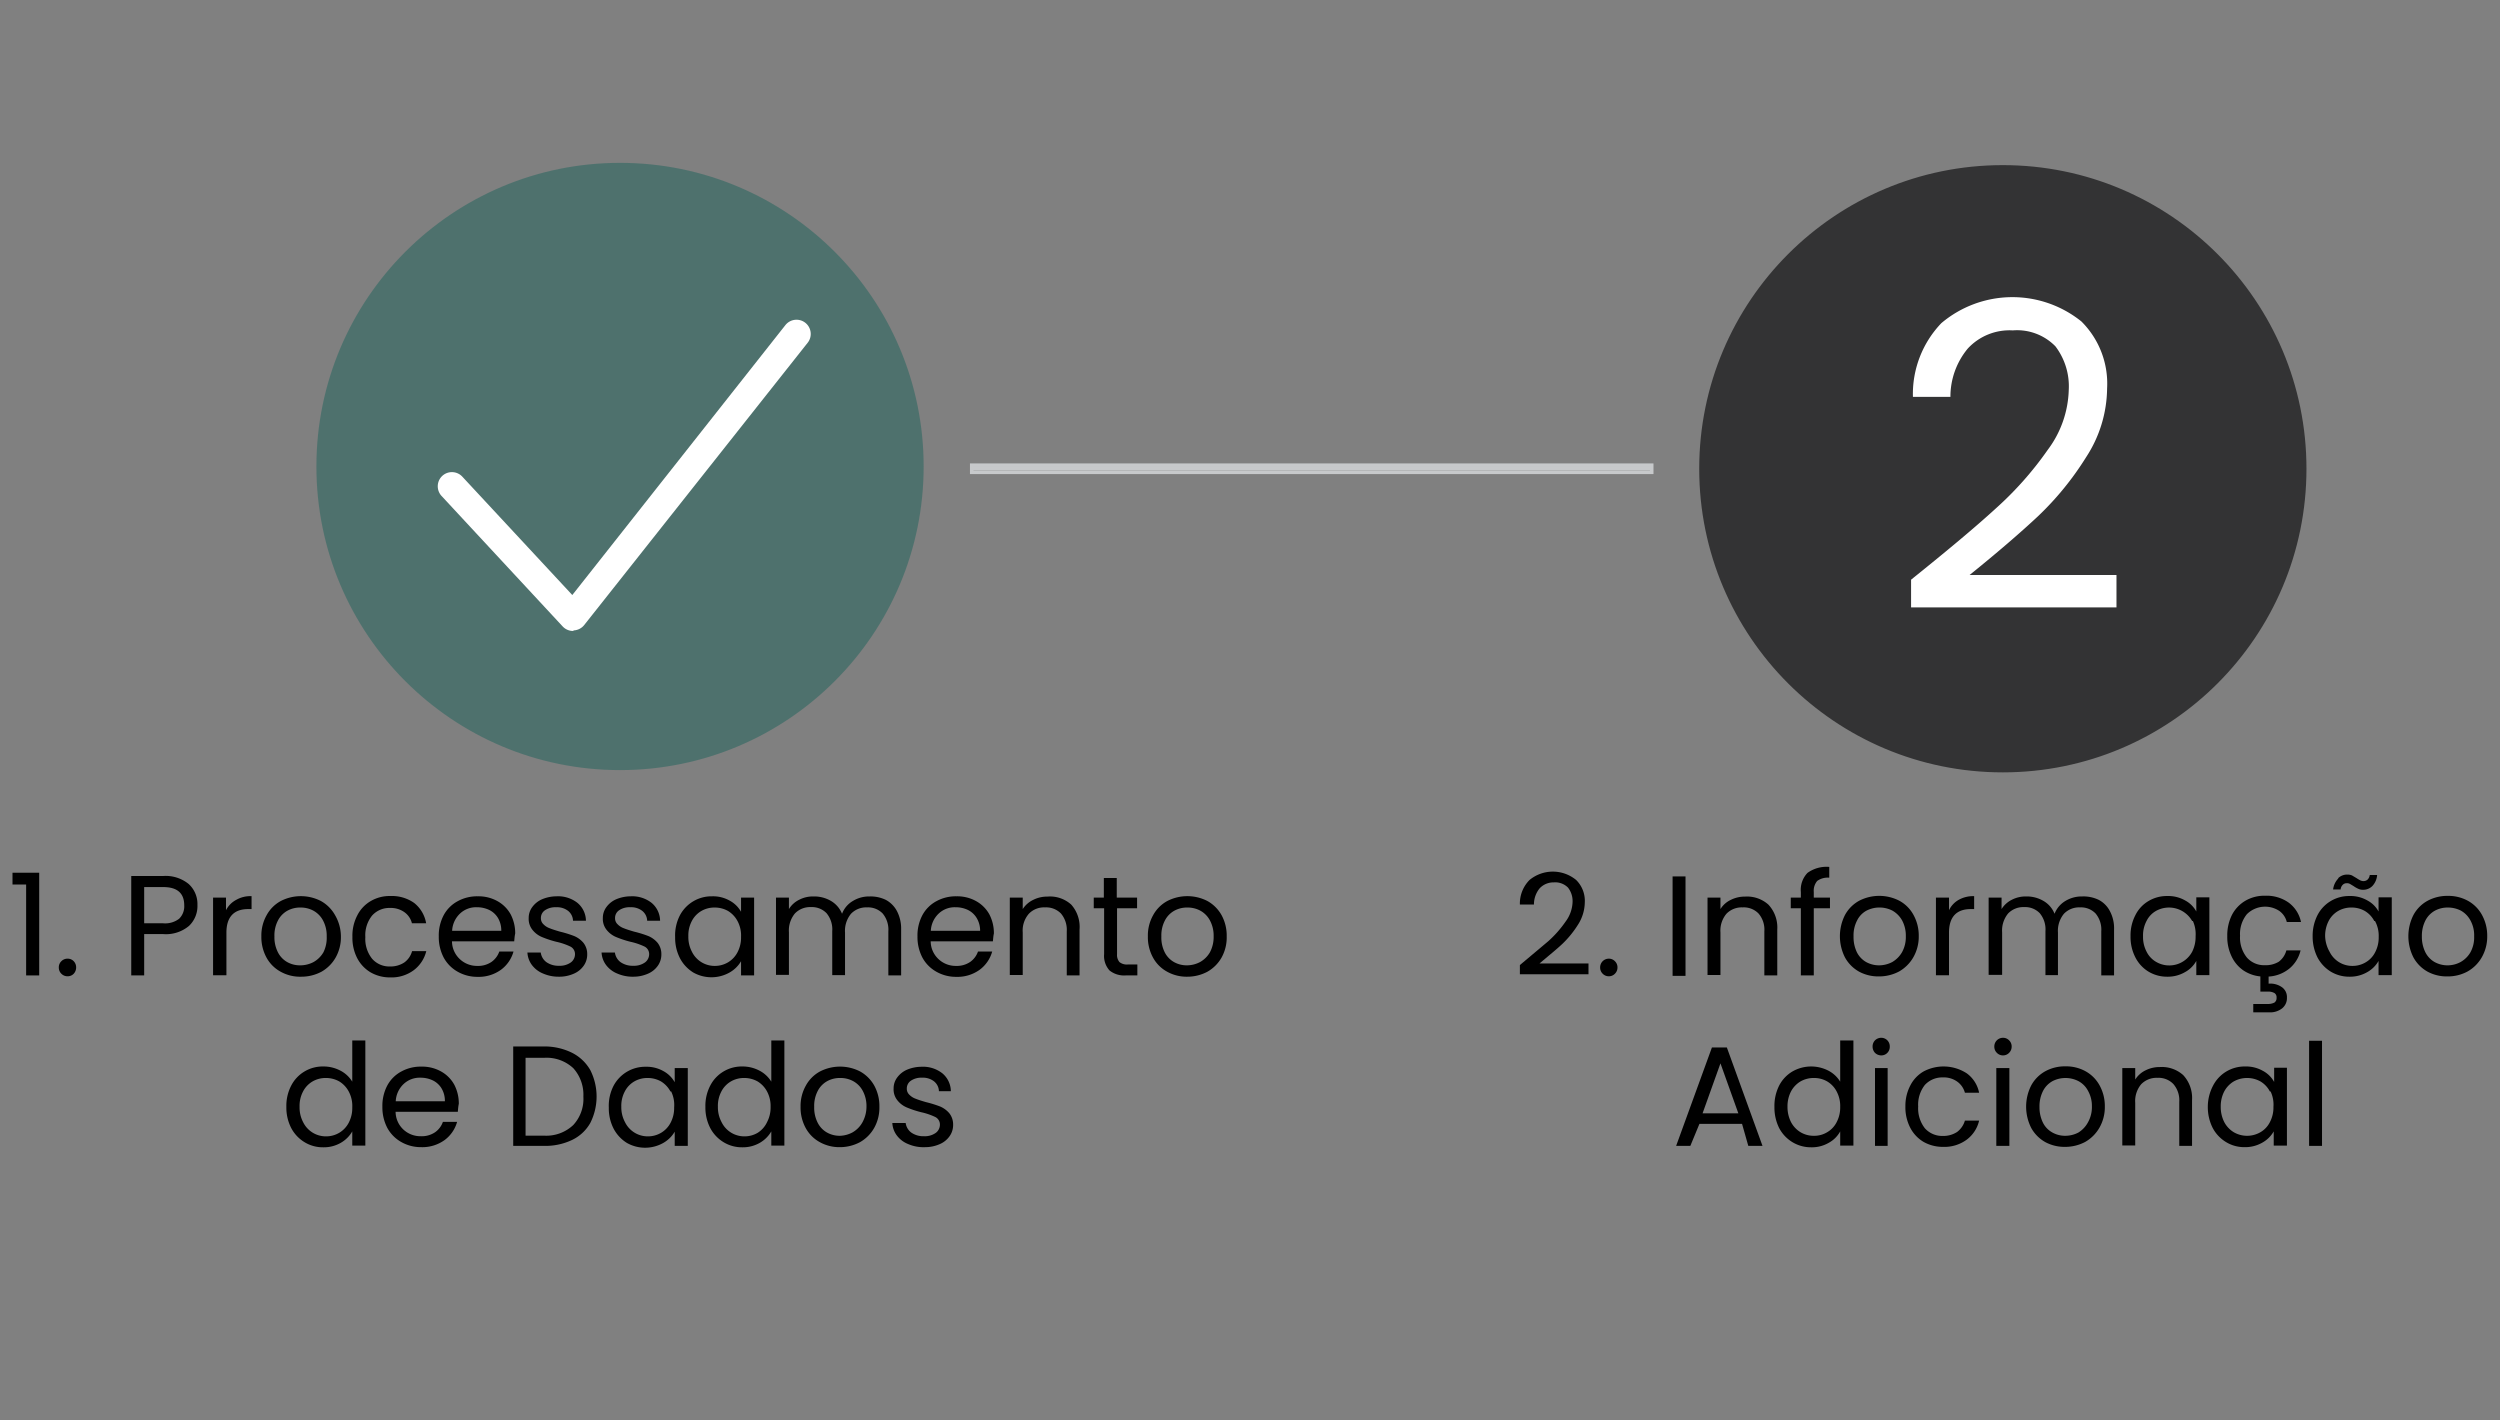 <svg xmlns="http://www.w3.org/2000/svg" id="Layer_1" data-name="Layer 1" viewBox="0 0 176 100"><rect x="0" y="0" width="176" height="100" fill="#808080" stroke="none"/><defs><style>.cls-1{fill:#4e716d;stroke:#4e716d;}.cls-1,.cls-2,.cls-3{stroke-miterlimit:10;}.cls-1,.cls-2{stroke-width:0.75px;}.cls-2{fill:#333334;stroke:#333334;}.cls-3{fill:none;stroke:#c7c9cb;stroke-width:0.25px;}.cls-4{fill:#fff;}</style></defs><circle class="cls-1" cx="43.65" cy="32.84" r="21"/><circle class="cls-2" cx="141" cy="33" r="21"/><line class="cls-3" x1="68.41" y1="33" x2="116.28" y2="33"/><rect class="cls-3" x="68.41" y="32.75" width="47.87" height=".5"/><path d="M.88 62.27v-.83H2.76v7.23H1.84v-6.4z"/><path d="M4.32 68.55a.6.6.0 01-.18-.44.59.59.0 01.18-.44.6.6.0 01.44-.18.58.58.0 01.43.18.62.62.0 01.17.44.64.64.0 01-.17.44.58.58.0 01-.43.18A.6.6.0 014.32 68.55z"/><path d="M13.31 65.18a2.52 2.52.0 01-1.82.58H10.15v2.91H9.24v-7h2.25a2.56 2.56.0 011.8.57 1.91 1.91.0 01.61 1.47A1.93 1.93.0 0113.31 65.18zm-.7-.5a1.22 1.22.0 00.36-.94c0-.86-.49-1.29-1.48-1.29H10.15V65h1.34A1.61 1.61.0 0012.61 64.68z"/><path d="M16.63 63.35a2 2 0 011.08-.26V64h-.24c-1 0-1.53.55-1.53 1.66v3H15V63.19h.91v.89A1.68 1.68.0 0116.63 63.35z"/><path d="M19.76 68.41a2.48 2.48.0 01-1-1 3 3 0 01-.36-1.49 2.92 2.92.0 01.37-1.49 2.48 2.48.0 011-1 3.09 3.09.0 012.82.0 2.57 2.57.0 011 1A3 3 0 0124 65.92a2.92 2.92.0 01-.37 1.49 2.65 2.65.0 01-1 1 3 3 0 01-1.42.35A2.81 2.81.0 0119.76 68.41zm2.31-.68a1.85 1.85.0 00.7-.69A2.29 2.29.0 0023 65.92a2.26 2.26.0 00-.26-1.12 1.68 1.68.0 00-.68-.69 1.88 1.88.0 00-.91-.22 1.86 1.86.0 00-.91.22 1.65 1.65.0 00-.67.69 2.26 2.26.0 00-.25 1.12 2.33 2.33.0 00.25 1.13 1.64 1.64.0 00.65.68 1.83 1.83.0 00.9.23A2 2 0 0022.07 67.73z"/><path d="M25.16 64.43a2.42 2.42.0 01.95-1 2.62 2.62.0 011.38-.35 2.71 2.71.0 011.67.49A2.32 2.32.0 0130 65H29a1.35 1.35.0 00-.54-.79 1.65 1.65.0 00-1-.29 1.63 1.63.0 00-1.26.53 2.2 2.2.0 00-.48 1.52 2.23 2.23.0 00.48 1.53 1.61 1.61.0 001.26.54 1.76 1.76.0 001-.28 1.44 1.44.0 00.55-.8h1a2.39 2.39.0 01-.88 1.34 2.62 2.62.0 01-1.65.51 2.72 2.72.0 01-1.38-.35 2.51 2.51.0 01-.95-1 3.13 3.13.0 01-.34-1.5A3.09 3.09.0 0125.16 64.43z"/><path d="M36.2 66.27H31.82a1.73 1.73.0 00.56 1.26A1.76 1.76.0 0033.6 68a1.67 1.67.0 001-.28 1.49 1.49.0 00.55-.73h1a2.39 2.39.0 01-.88 1.28 2.67 2.67.0 01-1.64.5 2.79 2.79.0 01-1.39-.35 2.52 2.52.0 01-1-1 3.12 3.12.0 01-.35-1.49 3.06 3.06.0 01.34-1.49 2.41 2.41.0 011-1 2.83 2.83.0 011.41-.34 2.72 2.72.0 011.38.34 2.38 2.38.0 01.93.93 2.86 2.86.0 01.32 1.35C36.23 65.89 36.22 66.07 36.2 66.27zm-1.14-1.64a1.48 1.48.0 00-.62-.57 2 2 0 00-.88-.19 1.64 1.64.0 00-1.17.44 1.78 1.78.0 00-.56 1.22h3.46A1.72 1.72.0 0035.06 64.63z"/><path d="M38.24 68.54a1.85 1.85.0 01-.79-.6 1.6 1.6.0 01-.32-.88h.94a1 1 0 00.39.67 1.48 1.48.0 00.9.26 1.33 1.33.0 00.82-.23.72.72.0 00.3-.58.59.59.0 00-.32-.54 4.58 4.58.0 00-1-.34 7.1 7.1.0 01-1-.33 1.68 1.68.0 01-.66-.49 1.23 1.23.0 01-.28-.85 1.27 1.27.0 01.25-.77 1.68 1.68.0 01.71-.56 2.69 2.69.0 011-.2 2.21 2.21.0 011.47.46 1.66 1.66.0 01.6 1.26h-.91a.92.92.0 00-.34-.69 1.27 1.27.0 00-.85-.26 1.29 1.29.0 00-.78.21.65.65.0 00-.29.55.57.57.0 00.18.44 1.15 1.15.0 00.44.28c.17.07.42.15.73.24a7.82 7.82.0 011 .31 1.75 1.75.0 01.64.47 1.27 1.27.0 01.27.81 1.36 1.36.0 01-.25.81 1.63 1.63.0 01-.7.56 2.52 2.52.0 01-1.05.21A2.71 2.71.0 0138.24 68.54z"/><path d="M43.46 68.54a1.85 1.85.0 01-.79-.6 1.6 1.6.0 01-.32-.88h.94a1 1 0 00.39.67 1.48 1.48.0 00.9.26 1.33 1.33.0 00.82-.23.72.72.0 00.3-.58.59.59.0 00-.32-.54 4.58 4.58.0 00-1-.34 7.1 7.1.0 01-1-.33 1.68 1.68.0 01-.66-.49 1.23 1.23.0 01-.28-.85 1.27 1.27.0 01.25-.77 1.68 1.68.0 01.71-.56 2.69 2.69.0 011-.2 2.21 2.21.0 011.47.46 1.66 1.66.0 01.6 1.26h-.91a.92.92.0 00-.34-.69 1.27 1.27.0 00-.85-.26 1.29 1.29.0 00-.78.21.65.65.0 00-.29.55.57.57.0 00.18.44 1.15 1.15.0 00.44.28c.17.07.42.15.73.24a7.82 7.82.0 011 .31 1.75 1.75.0 01.64.47 1.27 1.27.0 01.27.81 1.36 1.36.0 01-.25.81 1.63 1.63.0 01-.7.56 2.52 2.52.0 01-1 .21A2.71 2.71.0 0143.46 68.54z"/><path d="M47.87 64.43a2.52 2.52.0 012.26-1.33 2.39 2.39.0 011.25.31 2 2 0 01.79.78v-1h.92v5.48h-.92v-1a2.17 2.17.0 01-.8.79 2.6 2.6.0 01-2.57.0 2.6 2.6.0 01-.93-1 3.13 3.13.0 01-.34-1.48A3.08 3.08.0 0147.87 64.43zm4.05.41a1.84 1.84.0 00-.67-.71 1.91 1.91.0 00-.94-.24 1.84 1.84.0 00-.93.24 1.74 1.74.0 00-.67.7 2.16 2.16.0 00-.25 1.08A2.22 2.22.0 0048.71 67a1.78 1.78.0 001.6 1 1.81 1.81.0 00.94-.25 1.77 1.77.0 00.67-.71 2.21 2.21.0 00.25-1.08 2.16 2.16.0 00-.25-1.12z"/><path d="M62.36 63.35a1.91 1.91.0 01.79.8 2.67 2.67.0 01.29 1.29v3.23h-.9v-3.1a1.78 1.78.0 00-.4-1.26 1.43 1.43.0 00-1.1-.43 1.48 1.48.0 00-1.13.45 1.88 1.88.0 00-.42 1.32v3h-.9v-3.1a1.78 1.78.0 00-.4-1.26 1.43 1.43.0 00-1.1-.43 1.48 1.48.0 00-1.13.45 1.88 1.88.0 00-.42 1.32v3h-.91V63.19h.91V64a1.73 1.73.0 01.73-.66 2.08 2.08.0 011-.23 2.33 2.33.0 011.22.31 1.86 1.86.0 01.79.91 1.77 1.77.0 01.76-.9 2.18 2.18.0 011.18-.32A2.46 2.46.0 0162.36 63.35z"/><path d="M69.9 66.27H65.52a1.73 1.73.0 00.56 1.26A1.76 1.76.0 0067.3 68a1.67 1.67.0 001-.28 1.49 1.49.0 00.55-.73h1a2.39 2.39.0 01-.88 1.28 2.67 2.67.0 01-1.64.5 2.79 2.79.0 01-1.39-.35 2.52 2.52.0 01-1-1 3.12 3.12.0 01-.35-1.49 3.06 3.06.0 01.34-1.49 2.41 2.41.0 011-1 2.83 2.83.0 011.41-.34 2.72 2.72.0 011.38.34 2.38 2.38.0 01.93.93 2.86 2.86.0 01.32 1.35C69.93 65.89 69.92 66.07 69.9 66.27zm-1.14-1.64a1.48 1.48.0 00-.62-.57 2 2 0 00-.88-.19 1.64 1.64.0 00-1.17.44 1.78 1.78.0 00-.56 1.22H69A1.72 1.72.0 0068.76 64.63z"/><path d="M75.42 63.69A2.36 2.36.0 0176 65.44v3.23h-.9v-3.1a1.78 1.78.0 00-.41-1.26 1.46 1.46.0 00-1.12-.43 1.48 1.48.0 00-1.14.45A1.8 1.8.0 0072 65.64v3h-.91V63.19H72V64a1.8 1.8.0 01.74-.65 2.18 2.18.0 011-.23A2.22 2.22.0 0175.42 63.69z"/><path d="M78.64 63.94v3.23a.78.78.0 00.17.56.83.83.0 00.59.17h.67v.77h-.82a1.64 1.64.0 01-1.14-.35 1.53 1.53.0 01-.38-1.15V63.94H77v-.75h.71V61.81h.91v1.38h1.43v.75z"/><path d="M82.17 68.41a2.48 2.48.0 01-1-1 3 3 0 01-.36-1.49 2.92 2.92.0 01.37-1.49 2.48 2.48.0 011-1 3.09 3.09.0 012.82.0 2.57 2.57.0 011 1 3 3 0 01.36 1.49A2.92 2.92.0 0186 67.41a2.65 2.65.0 01-1 1 3 3 0 01-1.42.35A2.81 2.81.0 0182.17 68.41zm2.31-.68a1.85 1.85.0 00.7-.69 2.29 2.29.0 00.26-1.12 2.26 2.26.0 00-.26-1.12 1.68 1.68.0 00-.68-.69 1.88 1.88.0 00-.91-.22 1.86 1.86.0 00-.91.22 1.65 1.65.0 00-.67.69 2.26 2.26.0 00-.25 1.12A2.33 2.33.0 0082 67.05a1.64 1.64.0 00.65.68 1.83 1.83.0 00.9.23A2 2 0 0084.48 67.73z"/><path d="M20.5 76.43a2.47 2.47.0 01.94-1 2.5 2.5.0 011.33-.35 2.55 2.55.0 011.19.29 2.12 2.12.0 01.84.78v-2.9h.92v7.4H24.8v-1a2.19 2.19.0 01-.8.8 2.38 2.38.0 01-1.24.32 2.47 2.47.0 01-1.32-.36 2.55 2.55.0 01-.94-1 3.13 3.13.0 01-.34-1.48 3.08 3.08.0 01.34-1.5zm4.05.41a1.84 1.84.0 00-.67-.71 1.91 1.91.0 00-.94-.24 1.84 1.84.0 00-.93.24 1.74 1.74.0 00-.67.7 2.16 2.16.0 00-.25 1.08A2.22 2.22.0 0021.34 79a1.78 1.78.0 001.6 1 1.81 1.81.0 00.94-.25 1.77 1.77.0 00.67-.71 2.21 2.21.0 00.25-1.08A2.16 2.16.0 0024.55 76.84z"/><path d="M32.23 78.27H27.85a1.73 1.73.0 00.56 1.26 1.76 1.76.0 001.22.46 1.67 1.67.0 001-.28 1.49 1.49.0 00.55-.73h1a2.39 2.39.0 01-.88 1.28 2.67 2.67.0 01-1.64.5 2.79 2.79.0 01-1.39-.35 2.52 2.52.0 01-1-1 3.12 3.12.0 01-.35-1.49 3.06 3.06.0 01.34-1.49 2.41 2.41.0 011-1 2.83 2.83.0 011.41-.34 2.72 2.72.0 011.38.34 2.38 2.38.0 01.93.93 2.86 2.86.0 01.32 1.35C32.26 77.89 32.25 78.07 32.23 78.27zm-1.14-1.64a1.48 1.48.0 00-.62-.57 2 2 0 00-.88-.19 1.64 1.64.0 00-1.17.44 1.78 1.78.0 00-.56 1.22h3.46A1.72 1.72.0 0031.09 76.63z"/><path d="M40.28 74.12a3.08 3.08.0 011.28 1.22 4.13 4.13.0 010 3.71 2.91 2.91.0 01-1.28 1.2 4.38 4.38.0 01-2 .42H36.13v-7H38.3A4.38 4.38.0 0140.28 74.12zm.08 5.08a2.71 2.71.0 00.71-2 2.79 2.79.0 00-.71-2 2.76 2.76.0 00-2.06-.73H37v5.48h1.3a2.76 2.76.0 002.06-.75z"/><path d="M43.2 76.43a2.52 2.52.0 012.26-1.33 2.39 2.39.0 011.25.31 2 2 0 01.79.78v-1h.92v5.48H47.5v-1a2.17 2.17.0 01-.8.79 2.6 2.6.0 01-2.57.0 2.6 2.6.0 01-.93-1 3.13 3.13.0 01-.34-1.48A3.08 3.08.0 0143.2 76.43zm4 .41a1.84 1.84.0 00-.67-.71 1.91 1.91.0 00-.94-.24 1.84 1.84.0 00-.93.24 1.74 1.74.0 00-.67.7 2.16 2.16.0 00-.25 1.08A2.22 2.22.0 0044 79a1.78 1.78.0 001.6 1 1.81 1.81.0 00.94-.25 1.77 1.77.0 00.67-.71 2.21 2.21.0 00.25-1.08A2.16 2.16.0 0047.25 76.84z"/><path d="M50 76.43a2.47 2.47.0 01.94-1 2.5 2.5.0 011.33-.35 2.55 2.55.0 011.19.29 2.12 2.12.0 01.84.78v-2.9h.92v7.4h-.92v-1a2.19 2.19.0 01-.8.8 2.38 2.38.0 01-1.24.32 2.47 2.47.0 01-1.32-.36 2.55 2.55.0 01-.94-1 3.13 3.13.0 01-.34-1.48A3.08 3.08.0 0150 76.43zm4 .41a1.84 1.84.0 00-.67-.71 1.91 1.91.0 00-.94-.24 1.84 1.84.0 00-.93.24 1.74 1.74.0 00-.67.7 2.16 2.16.0 00-.25 1.08A2.22 2.22.0 0050.8 79a1.78 1.78.0 001.6 1 1.81 1.81.0 00.94-.25A1.77 1.77.0 0054 79a2.21 2.21.0 00.25-1.08A2.16 2.16.0 0054 76.84z"/><path d="M57.72 80.41a2.48 2.48.0 01-1-1 3 3 0 01-.36-1.49 2.92 2.92.0 01.37-1.49 2.48 2.48.0 011-1 3.09 3.09.0 012.82.0 2.57 2.57.0 011 1 3 3 0 01.36 1.49 2.92 2.92.0 01-.37 1.49 2.65 2.65.0 01-1 1 3 3 0 01-1.42.35A2.81 2.81.0 0157.72 80.41zM60 79.73a1.85 1.85.0 00.7-.69A2.29 2.29.0 0061 77.92a2.26 2.26.0 00-.26-1.12 1.68 1.68.0 00-.68-.69 1.88 1.88.0 00-.91-.22 1.86 1.86.0 00-.91.22 1.65 1.65.0 00-.67.69 2.26 2.26.0 00-.25 1.12 2.33 2.33.0 00.25 1.13 1.64 1.64.0 00.65.68 1.83 1.83.0 00.9.23A2 2 0 0060 79.73z"/><path d="M63.93 80.54a1.85 1.85.0 01-.79-.6 1.6 1.6.0 01-.32-.88h.94a1 1 0 00.39.67 1.48 1.48.0 00.9.26 1.33 1.33.0 00.82-.23.72.72.0 00.3-.58.59.59.0 00-.32-.54 4.58 4.58.0 00-1-.34 7.1 7.1.0 01-1-.33 1.68 1.68.0 01-.66-.49 1.23 1.23.0 01-.28-.85 1.27 1.27.0 01.25-.77 1.68 1.68.0 01.71-.56 2.69 2.69.0 011-.2 2.21 2.21.0 011.47.46 1.66 1.66.0 01.6 1.26H66.1a.92.92.0 00-.34-.69 1.27 1.27.0 00-.85-.26 1.29 1.29.0 00-.78.21.65.65.0 00-.29.55.57.57.0 00.18.44 1.15 1.15.0 00.44.28c.17.07.42.15.73.24a7.82 7.82.0 011 .31 1.75 1.75.0 01.64.47 1.27 1.27.0 01.27.81 1.36 1.36.0 01-.25.81 1.63 1.63.0 01-.7.56 2.52 2.52.0 01-1 .21A2.71 2.71.0 0163.93 80.54z"/><path d="M109 66.26a7.68 7.68.0 001.21-1.37 2.45 2.45.0 00.5-1.4 1.55 1.55.0 00-.32-1 1.26 1.26.0 00-1-.37 1.33 1.33.0 00-1 .42 1.78 1.78.0 00-.4 1.14H107a2.35 2.35.0 01.68-1.73 2.58 2.58.0 013.28.0 2.06 2.06.0 01.61 1.57 3 3 0 01-.5 1.61A7 7 0 01110 66.44c-.42.4-1 .86-1.62 1.39h3.45v.76H107v-.65C107.81 67.26 108.48 66.7 109 66.26z"/><path d="M112.83 68.55a.6.6.0 01-.18-.44.61.61.0 01.62-.62.58.58.0 01.42.18.59.59.0 01.18.44.6.6.0 01-.18.44.58.58.0 01-.42.18A.59.59.0 01112.83 68.55z"/><path d="M118.66 61.7v7h-.91v-7z"/><path d="M124.5 63.69a2.36 2.36.0 01.62 1.75v3.23h-.91v-3.1a1.74 1.74.0 00-.41-1.26 1.45 1.45.0 00-1.12-.43 1.5 1.5.0 00-1.14.45 1.84 1.84.0 00-.42 1.31v3h-.91V63.19h.91V64a1.71 1.71.0 01.73-.65 2.2 2.2.0 011-.23A2.25 2.25.0 01124.5 63.69z"/><path d="M128.83 63.94h-1.14v4.73h-.91V63.94h-.71v-.75h.71V62.8a1.72 1.72.0 01.47-1.35 2.29 2.29.0 011.53-.42v.76a1.25 1.25.0 00-.85.23 1.07 1.07.0 00-.24.78v.39h1.14z"/><path d="M130.89 68.41a2.55 2.55.0 01-1-1 3.3 3.3.0 010-3 2.51 2.51.0 011-1 3.09 3.09.0 012.82.0 2.48 2.48.0 011 1 3 3 0 01.37 1.49 2.92 2.92.0 01-.38 1.49 2.69 2.69.0 01-1 1 3 3 0 01-1.42.35A2.85 2.85.0 01130.89 68.41zm2.32-.68a1.9 1.9.0 00.69-.69 2.19 2.19.0 00.27-1.12 2.26 2.26.0 00-.26-1.12 1.8 1.8.0 00-.68-.69 2 2 0 00-1.83.0 1.58 1.58.0 00-.66.69 2.26 2.26.0 00-.25 1.12 2.45 2.45.0 00.24 1.13 1.64 1.64.0 00.65.68 1.89 1.89.0 00.91.23A2 2 0 00133.21 67.73z"/><path d="M137.89 63.35a2.07 2.07.0 011.09-.26V64h-.24c-1 0-1.53.55-1.53 1.66v3h-.92V63.19h.92v.89A1.66 1.66.0 01137.89 63.35z"/><path d="M147.75 63.35a1.85 1.85.0 01.79.8 2.56 2.56.0 01.29 1.29v3.23h-.9v-3.1a1.78 1.78.0 00-.4-1.26 1.43 1.43.0 00-1.1-.43 1.48 1.48.0 00-1.13.45 1.88 1.88.0 00-.42 1.32v3H144v-3.1a1.78 1.78.0 00-.4-1.26 1.43 1.43.0 00-1.1-.43 1.48 1.48.0 00-1.13.45 1.88 1.88.0 00-.42 1.32v3H140V63.19h.91V64a1.79 1.79.0 01.73-.66 2.12 2.12.0 011-.23 2.32 2.32.0 011.21.31 1.81 1.81.0 01.79.91 1.82 1.82.0 01.76-.9 2.2 2.2.0 011.18-.32A2.46 2.46.0 01147.75 63.35z"/><path d="M150.33 64.43a2.38 2.38.0 01.93-1 2.51 2.51.0 011.32-.35 2.39 2.39.0 011.25.31 1.92 1.92.0 01.79.78v-1h.92v5.48h-.92v-1a2 2 0 01-.8.79 2.41 2.41.0 01-1.24.32 2.53 2.53.0 01-1.33-.36 2.5 2.5.0 01-.92-1 3.13 3.13.0 01-.34-1.48A3.08 3.08.0 01150.33 64.43zm4 .41a1.88 1.88.0 00-2.55-.71 1.66 1.66.0 00-.66.7 2.16 2.16.0 00-.25 1.08 2.22 2.22.0 00.25 1.09 1.68 1.68.0 00.66.71 1.83 1.83.0 002.55-.71 2.32 2.32.0 00.24-1.08A2.27 2.27.0 00154.38 64.84z"/><path d="M160.42 67.71a1.47 1.47.0 00.54-.8h1a2.37 2.37.0 01-.78 1.27 2.54 2.54.0 01-1.47.57v.5a1.42 1.42.0 01.94.25.85.85.0 01.35.74.92.92.0 01-.34.75 1.36 1.36.0 01-.88.28h-1.15v-.59h1a1 1 0 00.49-.1.38.38.0 00.15-.34.35.35.0 00-.15-.33.9.9.0 00-.49-.1h-.5V68.74a2.57 2.57.0 01-1.22-.44 2.47 2.47.0 01-.82-1 3.16 3.16.0 01-.29-1.4 3.21 3.21.0 01.33-1.49 2.49 2.49.0 01.95-1 2.64 2.64.0 011.39-.35 2.68 2.68.0 011.66.49 2.27 2.27.0 01.86 1.36h-1a1.35 1.35.0 00-.54-.79 1.82 1.82.0 00-2.27.24 2.2 2.2.0 00-.48 1.52 2.23 2.23.0 00.48 1.53 1.61 1.61.0 001.27.54A1.78 1.78.0 00160.42 67.71z"/><path d="M163.15 64.43a2.47 2.47.0 01.94-1 2.51 2.51.0 011.32-.35 2.39 2.39.0 011.25.31 1.92 1.92.0 01.79.78v-1h.93v5.48h-.93v-1a2.09 2.09.0 01-.8.79 2.42 2.42.0 01-1.25.32 2.52 2.52.0 01-1.32-.36 2.6 2.6.0 01-.93-1 3.26 3.26.0 01-.34-1.48A3.2 3.2.0 01163.15 64.43zm4 .41a1.77 1.77.0 00-.67-.71 1.88 1.88.0 00-.94-.24 1.84 1.84.0 00-.93.24 1.74 1.74.0 00-.67.7 2.27 2.27.0 00-.25 1.08A2.34 2.34.0 00164 67a1.78 1.78.0 001.6 1 1.79 1.79.0 00.94-.25 1.7 1.7.0 00.67-.71 2.21 2.21.0 00.25-1.08A2.16 2.16.0 00167.2 64.84zm-2.56-3a.9.9.0 01.66-.27.81.81.0 01.33.06l.32.19a2.72 2.72.0 00.25.15.53.53.0 00.24.06.42.42.0 00.29-.11.53.53.0 00.15-.32h.52a1.27 1.27.0 01-.33.77.9.9.0 01-.67.27.72.72.0 01-.33-.07 2 2 0 01-.33-.19l-.25-.15a.41.41.0 00-.23-.05.37.37.0 00-.28.11.51.51.0 00-.15.33h-.53A1.34 1.34.0 01164.64 61.82z"/><path d="M170.91 68.41a2.55 2.55.0 01-1-1 3.3 3.3.0 010-3 2.48 2.48.0 011-1 2.91 2.91.0 011.41-.34 2.86 2.86.0 011.41.34 2.51 2.51.0 011 1 3 3 0 01.37 1.49 2.92 2.92.0 01-.38 1.49 2.65 2.65.0 01-1 1 2.9 2.9.0 01-1.42.35A2.84 2.84.0 01170.91 68.41zm2.31-.68a1.85 1.85.0 00.7-.69 2.18 2.18.0 00.26-1.12 2.16 2.16.0 00-.26-1.12 1.72 1.72.0 00-.67-.69 2 2 0 00-.92-.22 1.88 1.88.0 00-.91.22 1.65 1.65.0 00-.67.69 2.38 2.38.0 00-.25 1.12 2.45 2.45.0 00.25 1.13 1.64 1.64.0 00.65.68 1.88 1.88.0 00.9.23A1.93 1.93.0 00173.22 67.73z"/><path d="M122.64 79.12h-3L119 80.67h-1l2.52-6.93h1.05l2.51 6.93h-1zm-.26-.74-1.26-3.52-1.26 3.52z"/><path d="M125.25 76.43a2.47 2.47.0 01.94-1 2.65 2.65.0 012.52-.06 2.12 2.12.0 01.84.78v-2.9h.93v7.4h-.93v-1a2 2 0 01-.8.8 2.36 2.36.0 01-1.24.32 2.52 2.52.0 01-1.32-.36 2.55 2.55.0 01-.94-1 3.25 3.25.0 01-.33-1.48A3.19 3.19.0 01125.25 76.43zm4.05.41a1.77 1.77.0 00-.67-.71 1.84 1.84.0 00-.93-.24 1.88 1.88.0 00-.94.24 1.81 1.81.0 00-.67.7 2.27 2.27.0 00-.25 1.08 2.34 2.34.0 00.25 1.09 1.84 1.84.0 00.67.71 1.79 1.79.0 00.94.25 1.75 1.75.0 00.93-.25 1.7 1.7.0 00.67-.71 2.21 2.21.0 00.25-1.08A2.16 2.16.0 00129.3 76.84z"/><path d="M132 74.12a.64.64.0 01-.17-.44.62.62.0 01.17-.44.63.63.0 01.45-.18.6.6.0 01.59.62.6.6.0 01-.17.44.58.58.0 01-.42.18A.63.63.0 01132 74.12zm.89 1.07v5.48H132V75.19z"/><path d="M134.48 76.43a2.4 2.4.0 01.94-1 3 3 0 013.05.14 2.23 2.23.0 01.86 1.36h-1a1.41 1.41.0 00-.55-.79 1.62 1.62.0 00-1-.29 1.67 1.67.0 00-1.27.53 2.25 2.25.0 00-.47 1.52 2.28 2.28.0 00.47 1.53 1.64 1.64.0 001.27.54 1.76 1.76.0 001-.28 1.54 1.54.0 00.55-.8h1a2.33 2.33.0 01-.87 1.34 2.64 2.64.0 01-1.65.51 2.76 2.76.0 01-1.39-.35 2.49 2.49.0 01-.94-1 3.13 3.13.0 01-.34-1.5A3.09 3.09.0 01134.48 76.43z"/><path d="M140.58 74.12a.6.6.0 01-.18-.44.61.61.0 01.62-.62.58.58.0 01.42.18.59.59.0 01.18.44.6.6.0 01-.18.44.58.58.0 01-.42.18A.59.59.0 01140.58 74.12zm.88 1.07v5.48h-.92V75.19z"/><path d="M144 80.41a2.55 2.55.0 01-1-1 3.3 3.3.0 010-3 2.51 2.51.0 011-1 2.88 2.88.0 011.41-.34 2.84 2.84.0 011.4.34 2.51 2.51.0 011 1 3 3 0 01.37 1.49 2.92 2.92.0 01-.38 1.49 2.69 2.69.0 01-1 1 3 3 0 01-1.42.35A2.85 2.85.0 01144 80.41zm2.32-.68A1.9 1.9.0 00147 79a2.19 2.19.0 00.27-1.12A2.16 2.16.0 00147 76.8a1.62 1.62.0 00-.68-.69 2 2 0 00-1.82.0 1.65 1.65.0 00-.67.69 2.38 2.38.0 00-.25 1.12 2.45 2.45.0 00.25 1.13 1.61 1.61.0 00.66.68 1.83 1.83.0 00.9.23A2 2 0 00146.32 79.73z"/><path d="M153.7 75.69a2.36 2.36.0 01.62 1.75v3.23h-.9v-3.1a1.74 1.74.0 00-.42-1.26 1.45 1.45.0 00-1.12-.43 1.5 1.5.0 00-1.14.45 1.84 1.84.0 00-.42 1.31v3h-.91V75.19h.91V76a1.77 1.77.0 01.73-.65 2.2 2.2.0 011-.23A2.25 2.25.0 01153.7 75.69z"/><path d="M155.8 76.43a2.47 2.47.0 01.94-1 2.51 2.51.0 011.32-.35 2.39 2.39.0 011.25.31 1.92 1.92.0 01.79.78v-1H161v5.48h-.93v-1a2.09 2.09.0 01-.8.79 2.42 2.42.0 01-1.25.32 2.46 2.46.0 01-1.31-.36 2.55 2.55.0 01-.94-1 3.26 3.26.0 01-.34-1.48A3.2 3.2.0 01155.8 76.43zm4 .41a1.77 1.77.0 00-.67-.71 1.94 1.94.0 00-1.87.0 1.81 1.81.0 00-.67.7 2.27 2.27.0 00-.25 1.08 2.34 2.34.0 00.25 1.09 1.84 1.84.0 00.67.71 1.87 1.87.0 001.87.0 1.7 1.7.0 00.67-.71 2.21 2.21.0 00.25-1.08A2.16 2.16.0 00159.85 76.84z"/><path d="M163.47 73.27v7.4h-.91v-7.4z"/><path class="cls-4" d="M140.51 35.79a23.88 23.88.0 003.65-4.12 7.36 7.36.0 001.48-4.21 4.65 4.65.0 00-.94-3.08 3.77 3.77.0 00-3-1.12 4 4 0 00-3.17 1.28 5.3 5.3.0 00-1.22 3.4h-2.64a7.21 7.21.0 012-5.19 7.75 7.75.0 019.86-.12 6.16 6.16.0 011.81 4.71 9 9 0 01-1.48 4.85 21.22 21.22.0 01-3.37 4.14q-1.91 1.79-4.83 4.15H149v2.28H134.54V40.81C137.08 38.77 139.08 37.1 140.51 35.79z"/><path class="cls-4" d="M40.35 44.42a1 1 0 01-.74-.32l-8.52-9.18a1 1 0 01.05-1.42 1 1 0 011.41.06l7.74 8.33 15-19a1 1 0 111.57 1.24L41.13 44a1 1 0 01-.74.38z"/></svg>